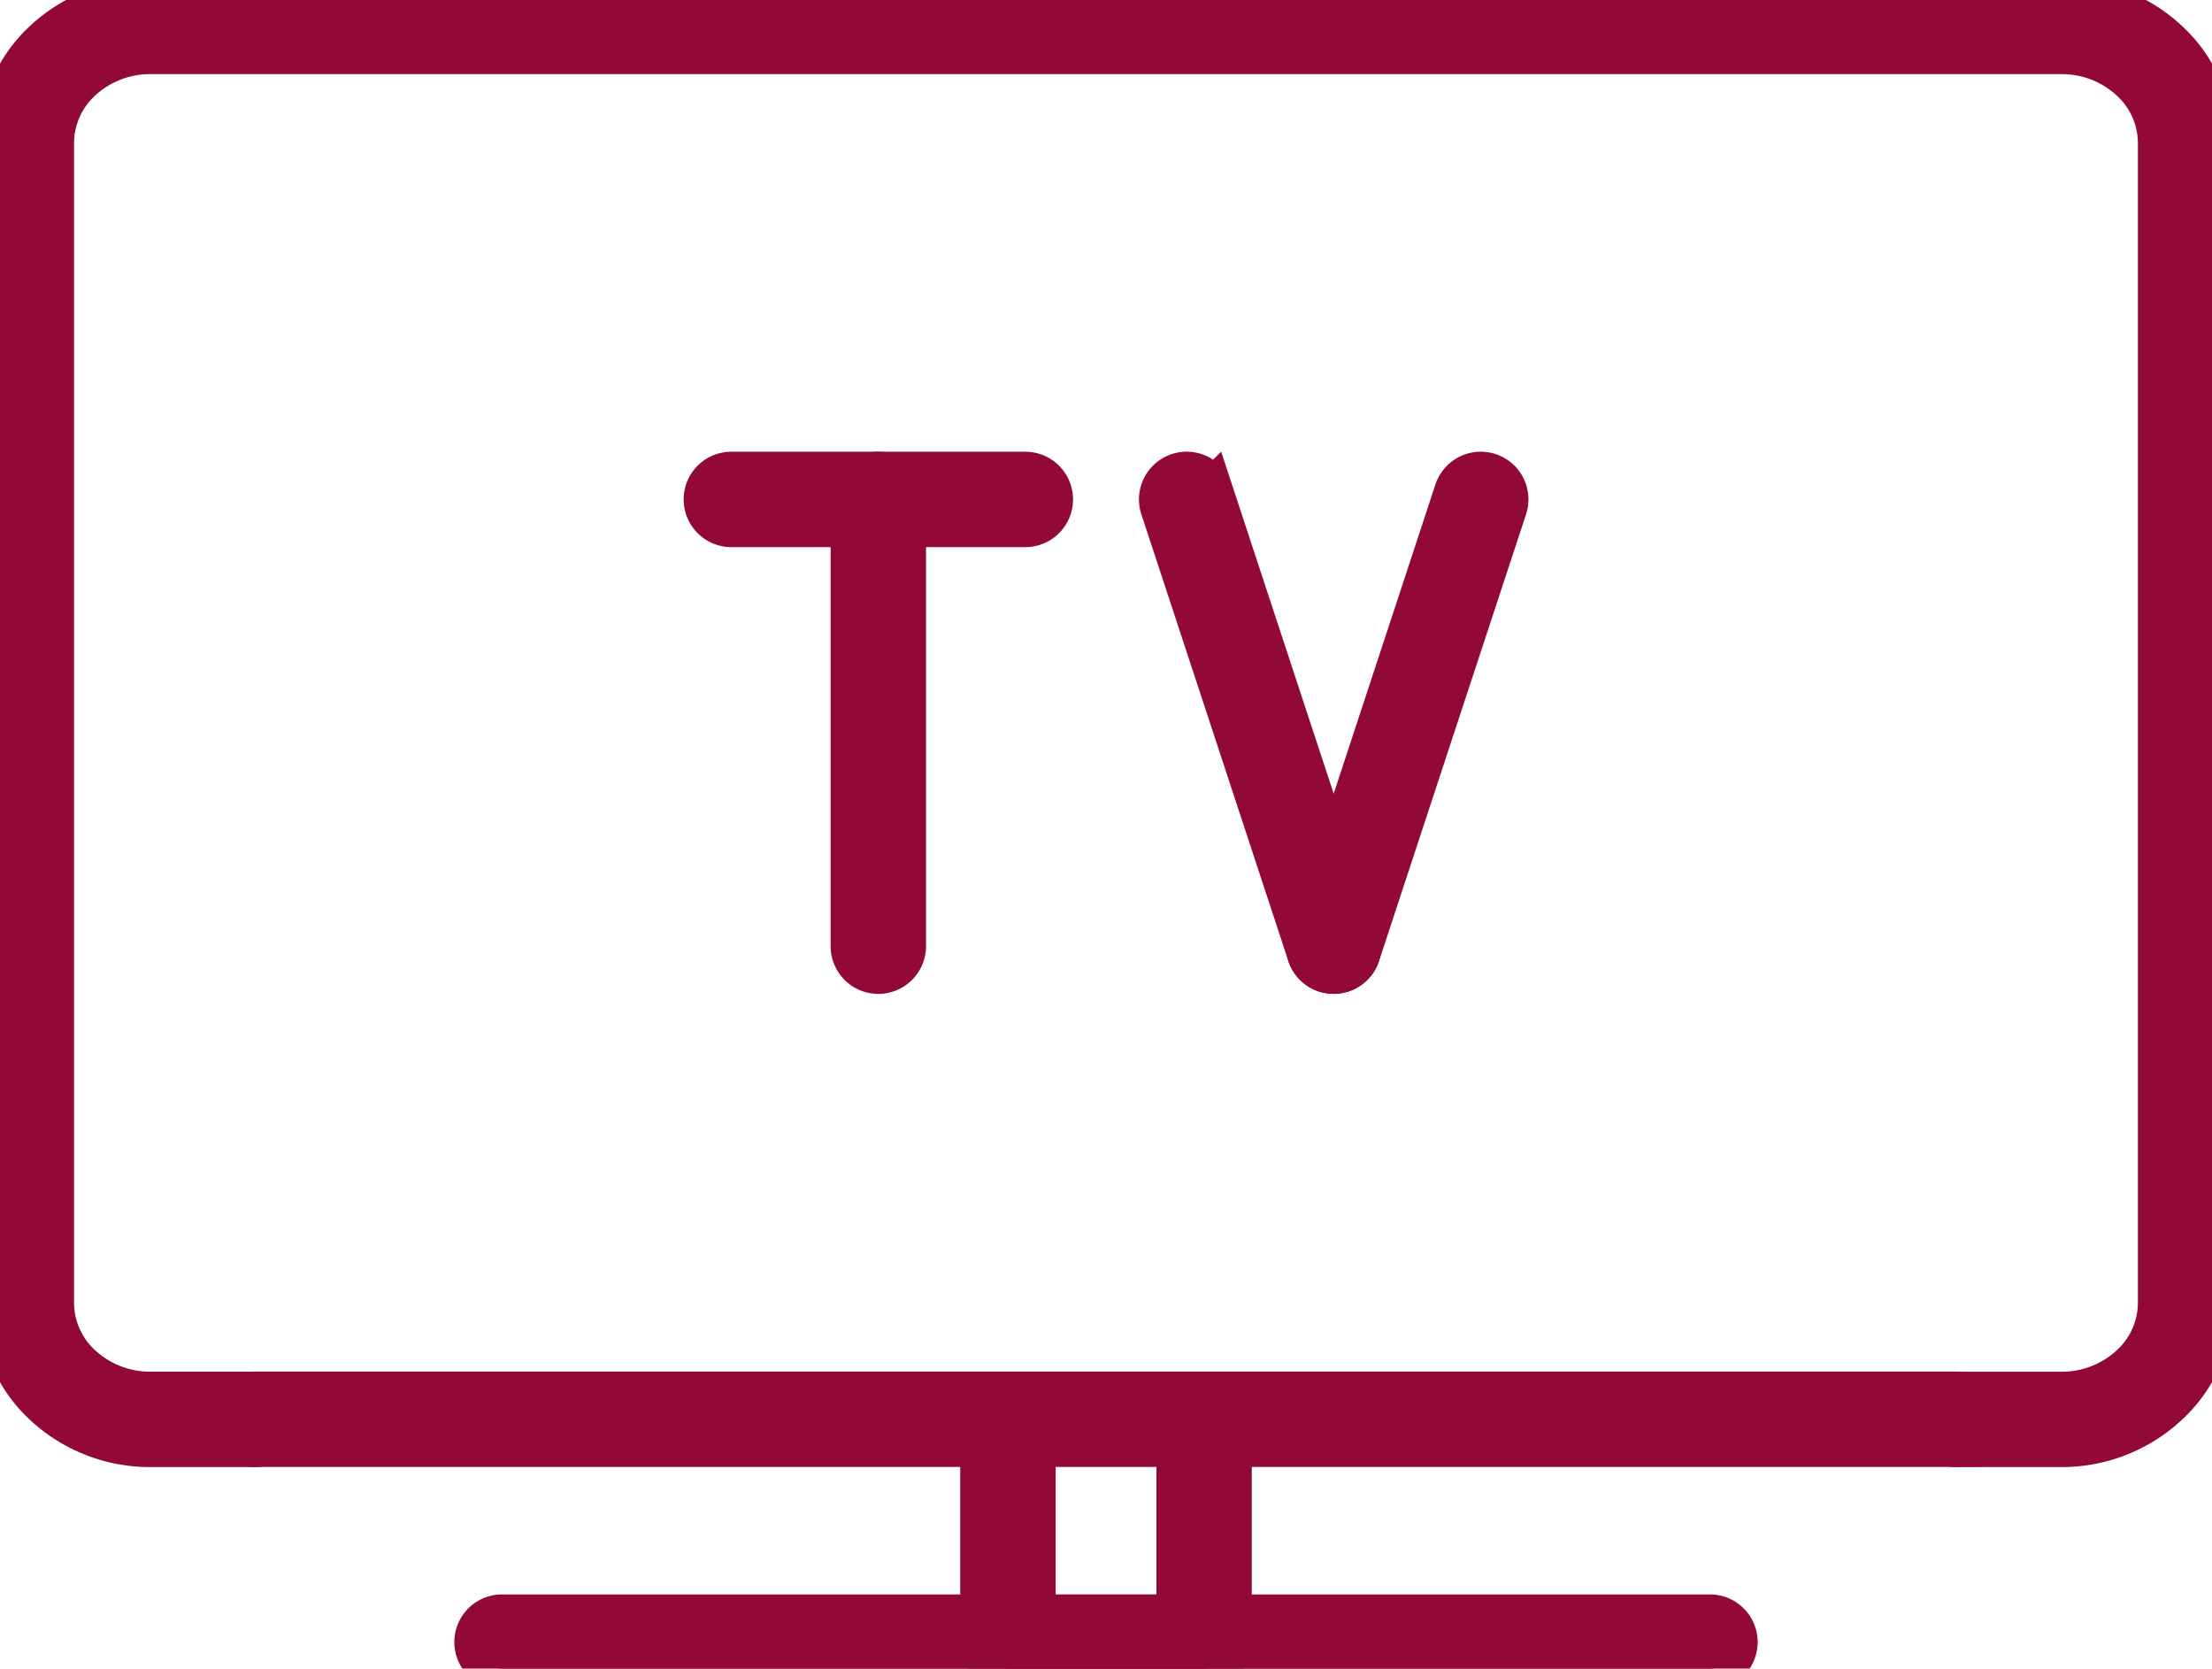 <svg xmlns="http://www.w3.org/2000/svg" xmlns:xlink="http://www.w3.org/1999/xlink" width="51.996" height="39.216" viewBox="0 0 51.996 39.216"><defs><clipPath id="clip-path"><rect id="Rectangle_8" data-name="Rectangle 8" width="51.996" height="39.216" fill="#920839" stroke="#920839" stroke-width="1"></rect></clipPath></defs><g id="Group_14" data-name="Group 14" clip-path="url(#clip-path)"><path id="Path_29" data-name="Path 29" d="M76.856,109.682v5.235a.621.621,0,0,0,.621.621h4.612a.621.621,0,0,0,.621-.621h0v-5.235a.621.621,0,0,0-1.242,0v5.235h.621V114.3H78.1v-4.614a.621.621,0,0,0-1.242,0Z" transform="translate(-53.785 -76.323)" fill="#920839" stroke="#920839" stroke-width="1"></path><path id="Path_30" data-name="Path 30" d="M18.509,110.3H58.523a.621.621,0,1,0,0-1.242H18.509a.621.621,0,1,0,0,1.242" transform="translate(-12.518 -76.323)" fill="#920839" stroke="#920839" stroke-width="1"></path><path id="Path_31" data-name="Path 31" d="M37.865,127.742H66.259a.621.621,0,0,0,0-1.242H37.865a.621.621,0,0,0,0,1.242" transform="translate(-26.064 -88.527)" fill="#920839" stroke="#920839" stroke-width="1"></path><path id="Path_32" data-name="Path 32" d="M46,33.981h2.446a3.638,3.638,0,0,0,2.492-.968A3.264,3.264,0,0,0,52,30.625V3.358A3.264,3.264,0,0,0,50.943.97,3.638,3.638,0,0,0,48.451,0H3.545A3.639,3.639,0,0,0,1.053.97,3.264,3.264,0,0,0,0,3.358V30.625a3.264,3.264,0,0,0,1.053,2.388,3.64,3.64,0,0,0,2.492.968H5.991a.621.621,0,1,0,0-1.242H3.545A2.4,2.4,0,0,1,1.9,32.105a2.02,2.02,0,0,1-.66-1.481V3.358A2.019,2.019,0,0,1,1.9,1.877a2.4,2.4,0,0,1,1.643-.634H48.451a2.4,2.4,0,0,1,1.643.634,2.019,2.019,0,0,1,.66,1.481V30.625a2.02,2.02,0,0,1-.66,1.481,2.4,2.4,0,0,1-1.643.634H46a.621.621,0,1,0,0,1.242Z" transform="translate(0 -0.001)" fill="#920839" stroke="#920839" stroke-width="1"></path><path id="Path_33" data-name="Path 33" d="M55.819,38.275H62.73a.621.621,0,1,0,0-1.242H55.819a.621.621,0,1,0,0,1.242" transform="translate(-38.628 -25.916)" fill="#920839" stroke="#920839" stroke-width="1"></path><path id="Path_34" data-name="Path 34" d="M66.71,37.654v10.5a.621.621,0,1,0,1.242,0v-10.5a.621.621,0,1,0-1.242,0" transform="translate(-46.685 -25.916)" fill="#920839" stroke="#920839" stroke-width="1"></path><path id="Path_35" data-name="Path 35" d="M90.884,37.847l3.455,10.5a.621.621,0,1,0,1.18-.388l-3.455-10.5a.621.621,0,1,0-1.18.388" transform="translate(-63.58 -25.916)" fill="#920839" stroke="#920839" stroke-width="1"></path><path id="Path_36" data-name="Path 36" d="M105.852,37.459l-3.455,10.5a.621.621,0,1,0,1.18.388l3.456-10.5a.621.621,0,0,0-1.18-.388" transform="translate(-71.636 -25.916)" fill="#920839" stroke="#920839" stroke-width="1"></path></g></svg>